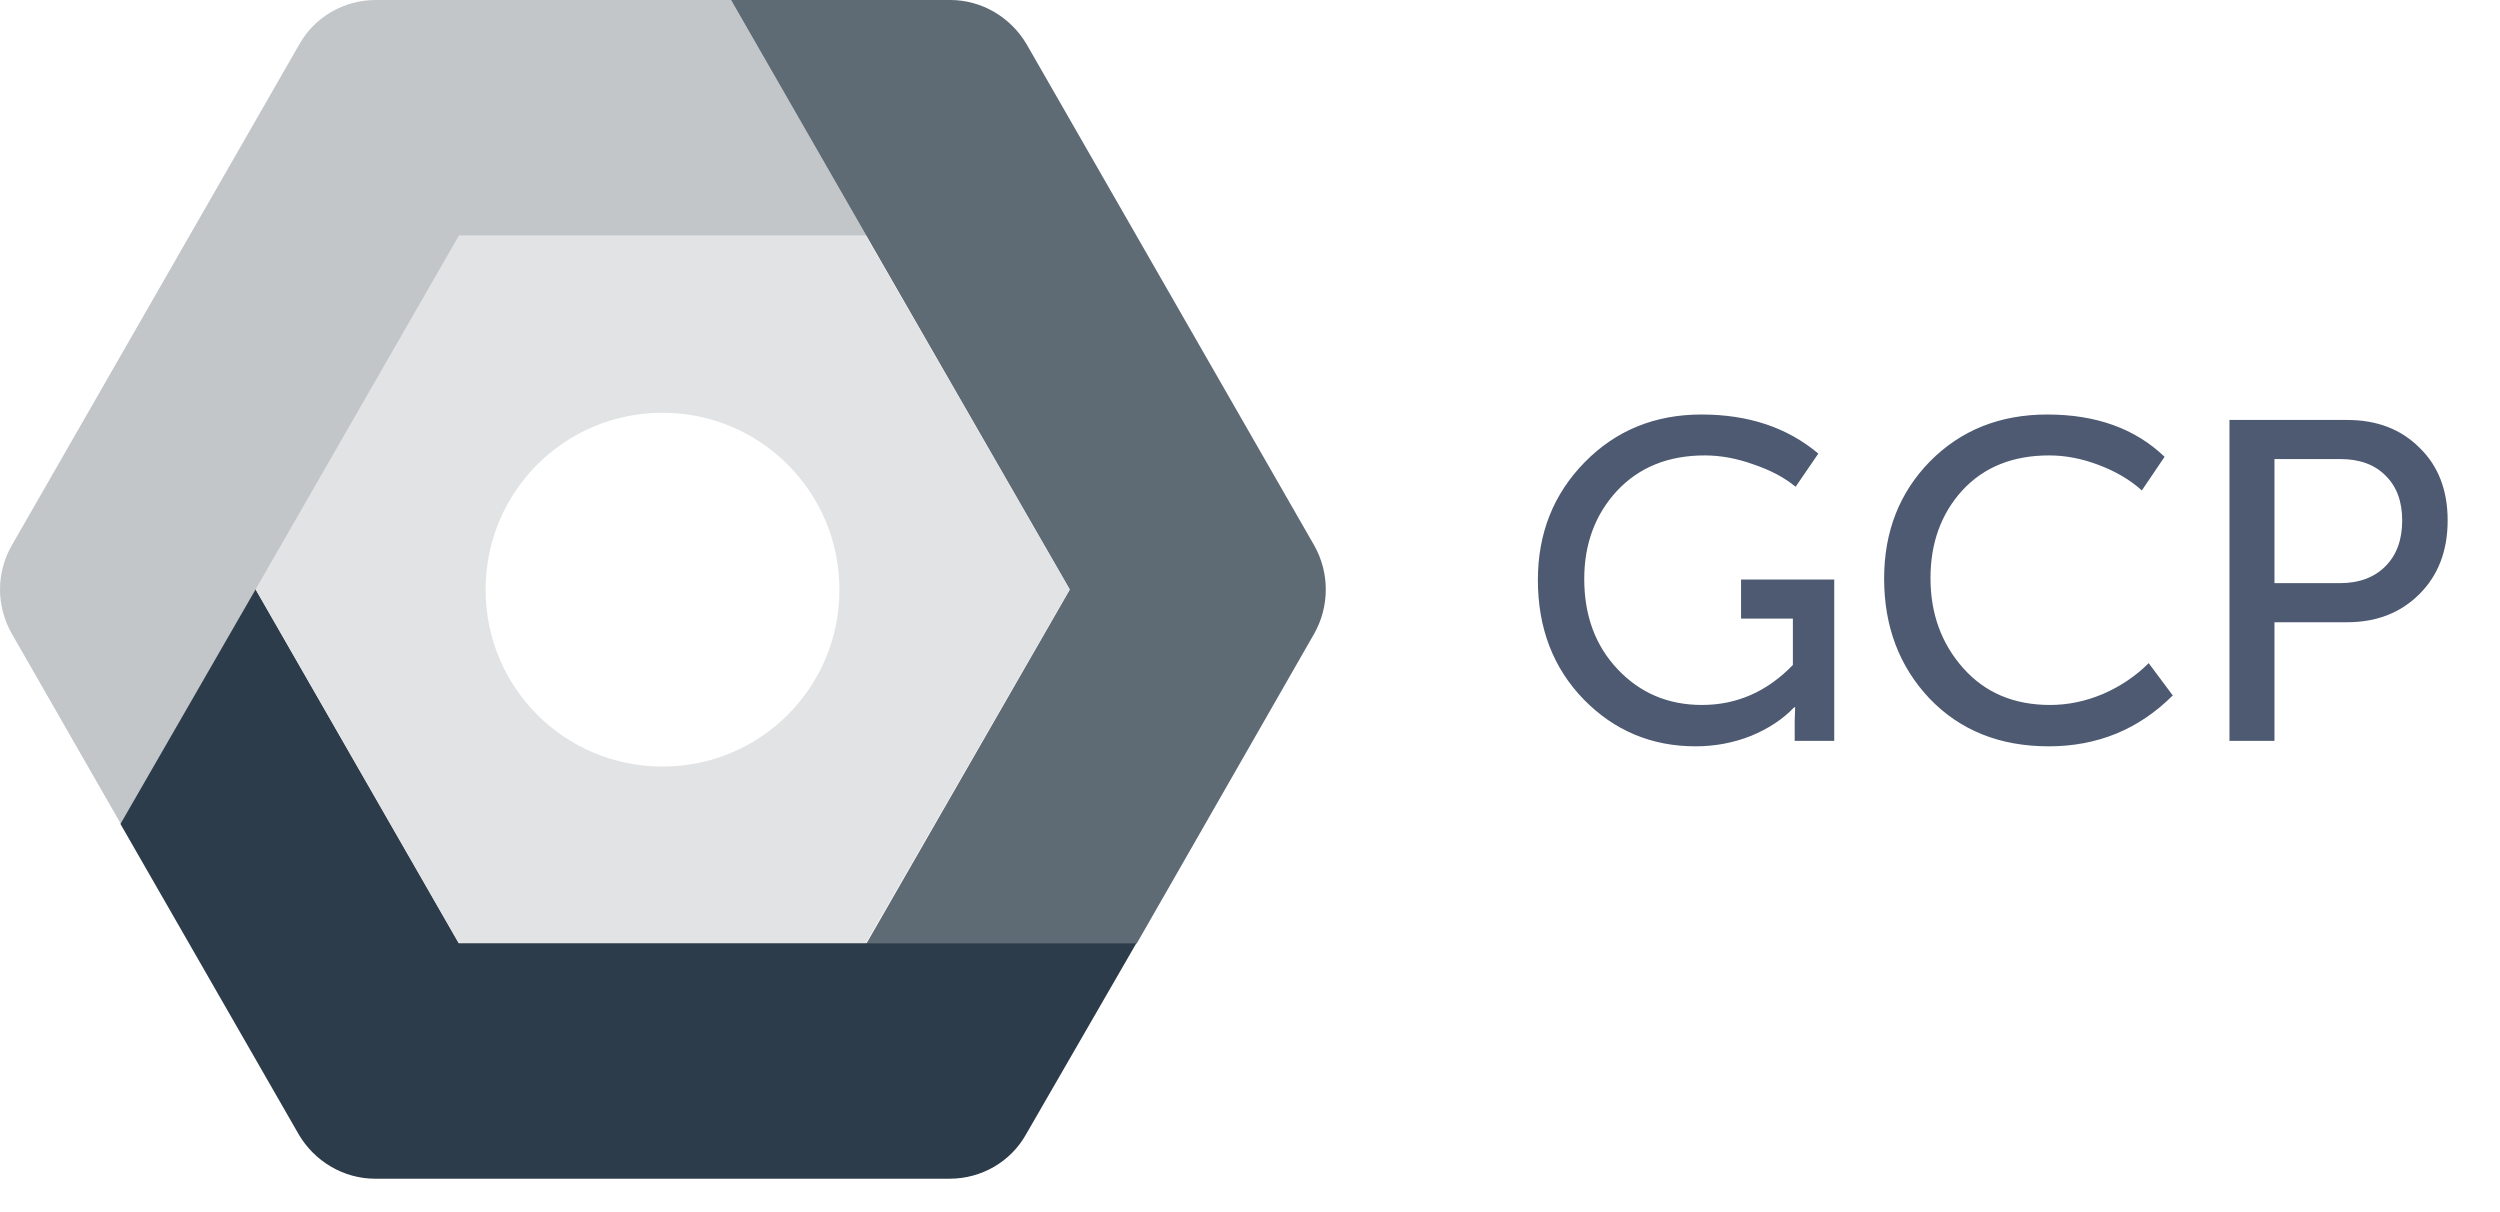 <svg width="66" height="32" viewBox="0 0 66 32" fill="none" xmlns="http://www.w3.org/2000/svg">
<path d="M22.875 6.227L19.299 0H9.918C9.083 0 8.305 0.446 7.899 1.176L0.31 14.4C-0.103 15.121 -0.103 15.997 0.31 16.727L3.197 21.762L6.764 15.567L12.132 6.227H22.875Z" fill="#C2C6C9"/>
<path d="M34.696 14.4L27.107 1.176C26.686 0.454 25.915 0 25.088 0H19.299L22.875 6.227L28.242 15.567L22.875 24.908H30.01L34.696 16.727C35.102 16.005 35.102 15.121 34.696 14.4Z" fill="#5E6A74"/>
<path d="M30.001 24.899H12.115L6.748 15.559L3.18 21.753L7.883 29.942C8.304 30.664 9.075 31.118 9.902 31.118H25.072C25.907 31.118 26.685 30.672 27.09 29.942L30.001 24.899Z" fill="#2C3C4A"/>
<path d="M22.858 24.899H12.107L6.748 15.559L12.115 6.219H22.858L28.242 15.559L22.858 24.899ZM17.491 10.897C14.904 10.897 12.82 12.981 12.82 15.567C12.82 18.154 14.904 20.237 17.491 20.237C20.077 20.237 22.161 18.154 22.161 15.567C22.161 12.981 20.069 10.897 17.491 10.897Z" fill="#E2E3E4"/>
<path d="M40.6 15.311C40.6 14.079 41.012 13.043 41.836 12.203C42.66 11.363 43.688 10.943 44.92 10.943C46.16 10.943 47.188 11.287 48.004 11.975L47.404 12.851C47.116 12.611 46.748 12.415 46.3 12.263C45.86 12.103 45.428 12.023 45.004 12.023C44.044 12.023 43.272 12.335 42.688 12.959C42.112 13.583 41.824 14.359 41.824 15.287C41.824 16.255 42.12 17.051 42.712 17.675C43.304 18.299 44.044 18.611 44.932 18.611C45.852 18.611 46.652 18.259 47.332 17.555V16.331H45.964V15.299H48.424V19.559H47.38V19.031L47.392 18.671H47.368C47.072 18.983 46.692 19.235 46.228 19.427C45.764 19.611 45.276 19.703 44.764 19.703C43.604 19.703 42.62 19.291 41.812 18.467C41.004 17.635 40.6 16.583 40.6 15.311ZM49.741 15.275C49.741 14.035 50.145 13.003 50.953 12.179C51.769 11.355 52.801 10.943 54.049 10.943C55.337 10.943 56.369 11.315 57.145 12.059L56.545 12.947C56.233 12.667 55.853 12.443 55.405 12.275C54.965 12.107 54.529 12.023 54.097 12.023C53.137 12.023 52.373 12.331 51.805 12.947C51.245 13.563 50.965 14.335 50.965 15.263C50.965 16.199 51.253 16.991 51.829 17.639C52.405 18.287 53.169 18.611 54.121 18.611C54.593 18.611 55.057 18.515 55.513 18.323C55.977 18.123 56.381 17.851 56.725 17.507L57.361 18.359C56.465 19.255 55.373 19.703 54.085 19.703C52.797 19.703 51.749 19.283 50.941 18.443C50.141 17.595 49.741 16.539 49.741 15.275ZM58.858 19.559V11.087H61.966C62.75 11.087 63.386 11.331 63.874 11.819C64.37 12.299 64.618 12.939 64.618 13.739C64.618 14.539 64.37 15.187 63.874 15.683C63.378 16.179 62.742 16.427 61.966 16.427H60.046V19.559H58.858ZM60.046 15.395H61.774C62.278 15.395 62.678 15.247 62.974 14.951C63.27 14.655 63.418 14.251 63.418 13.739C63.418 13.235 63.27 12.839 62.974 12.551C62.686 12.263 62.29 12.119 61.786 12.119H60.046V15.395Z" fill="#4D5A71"/>
</svg>
